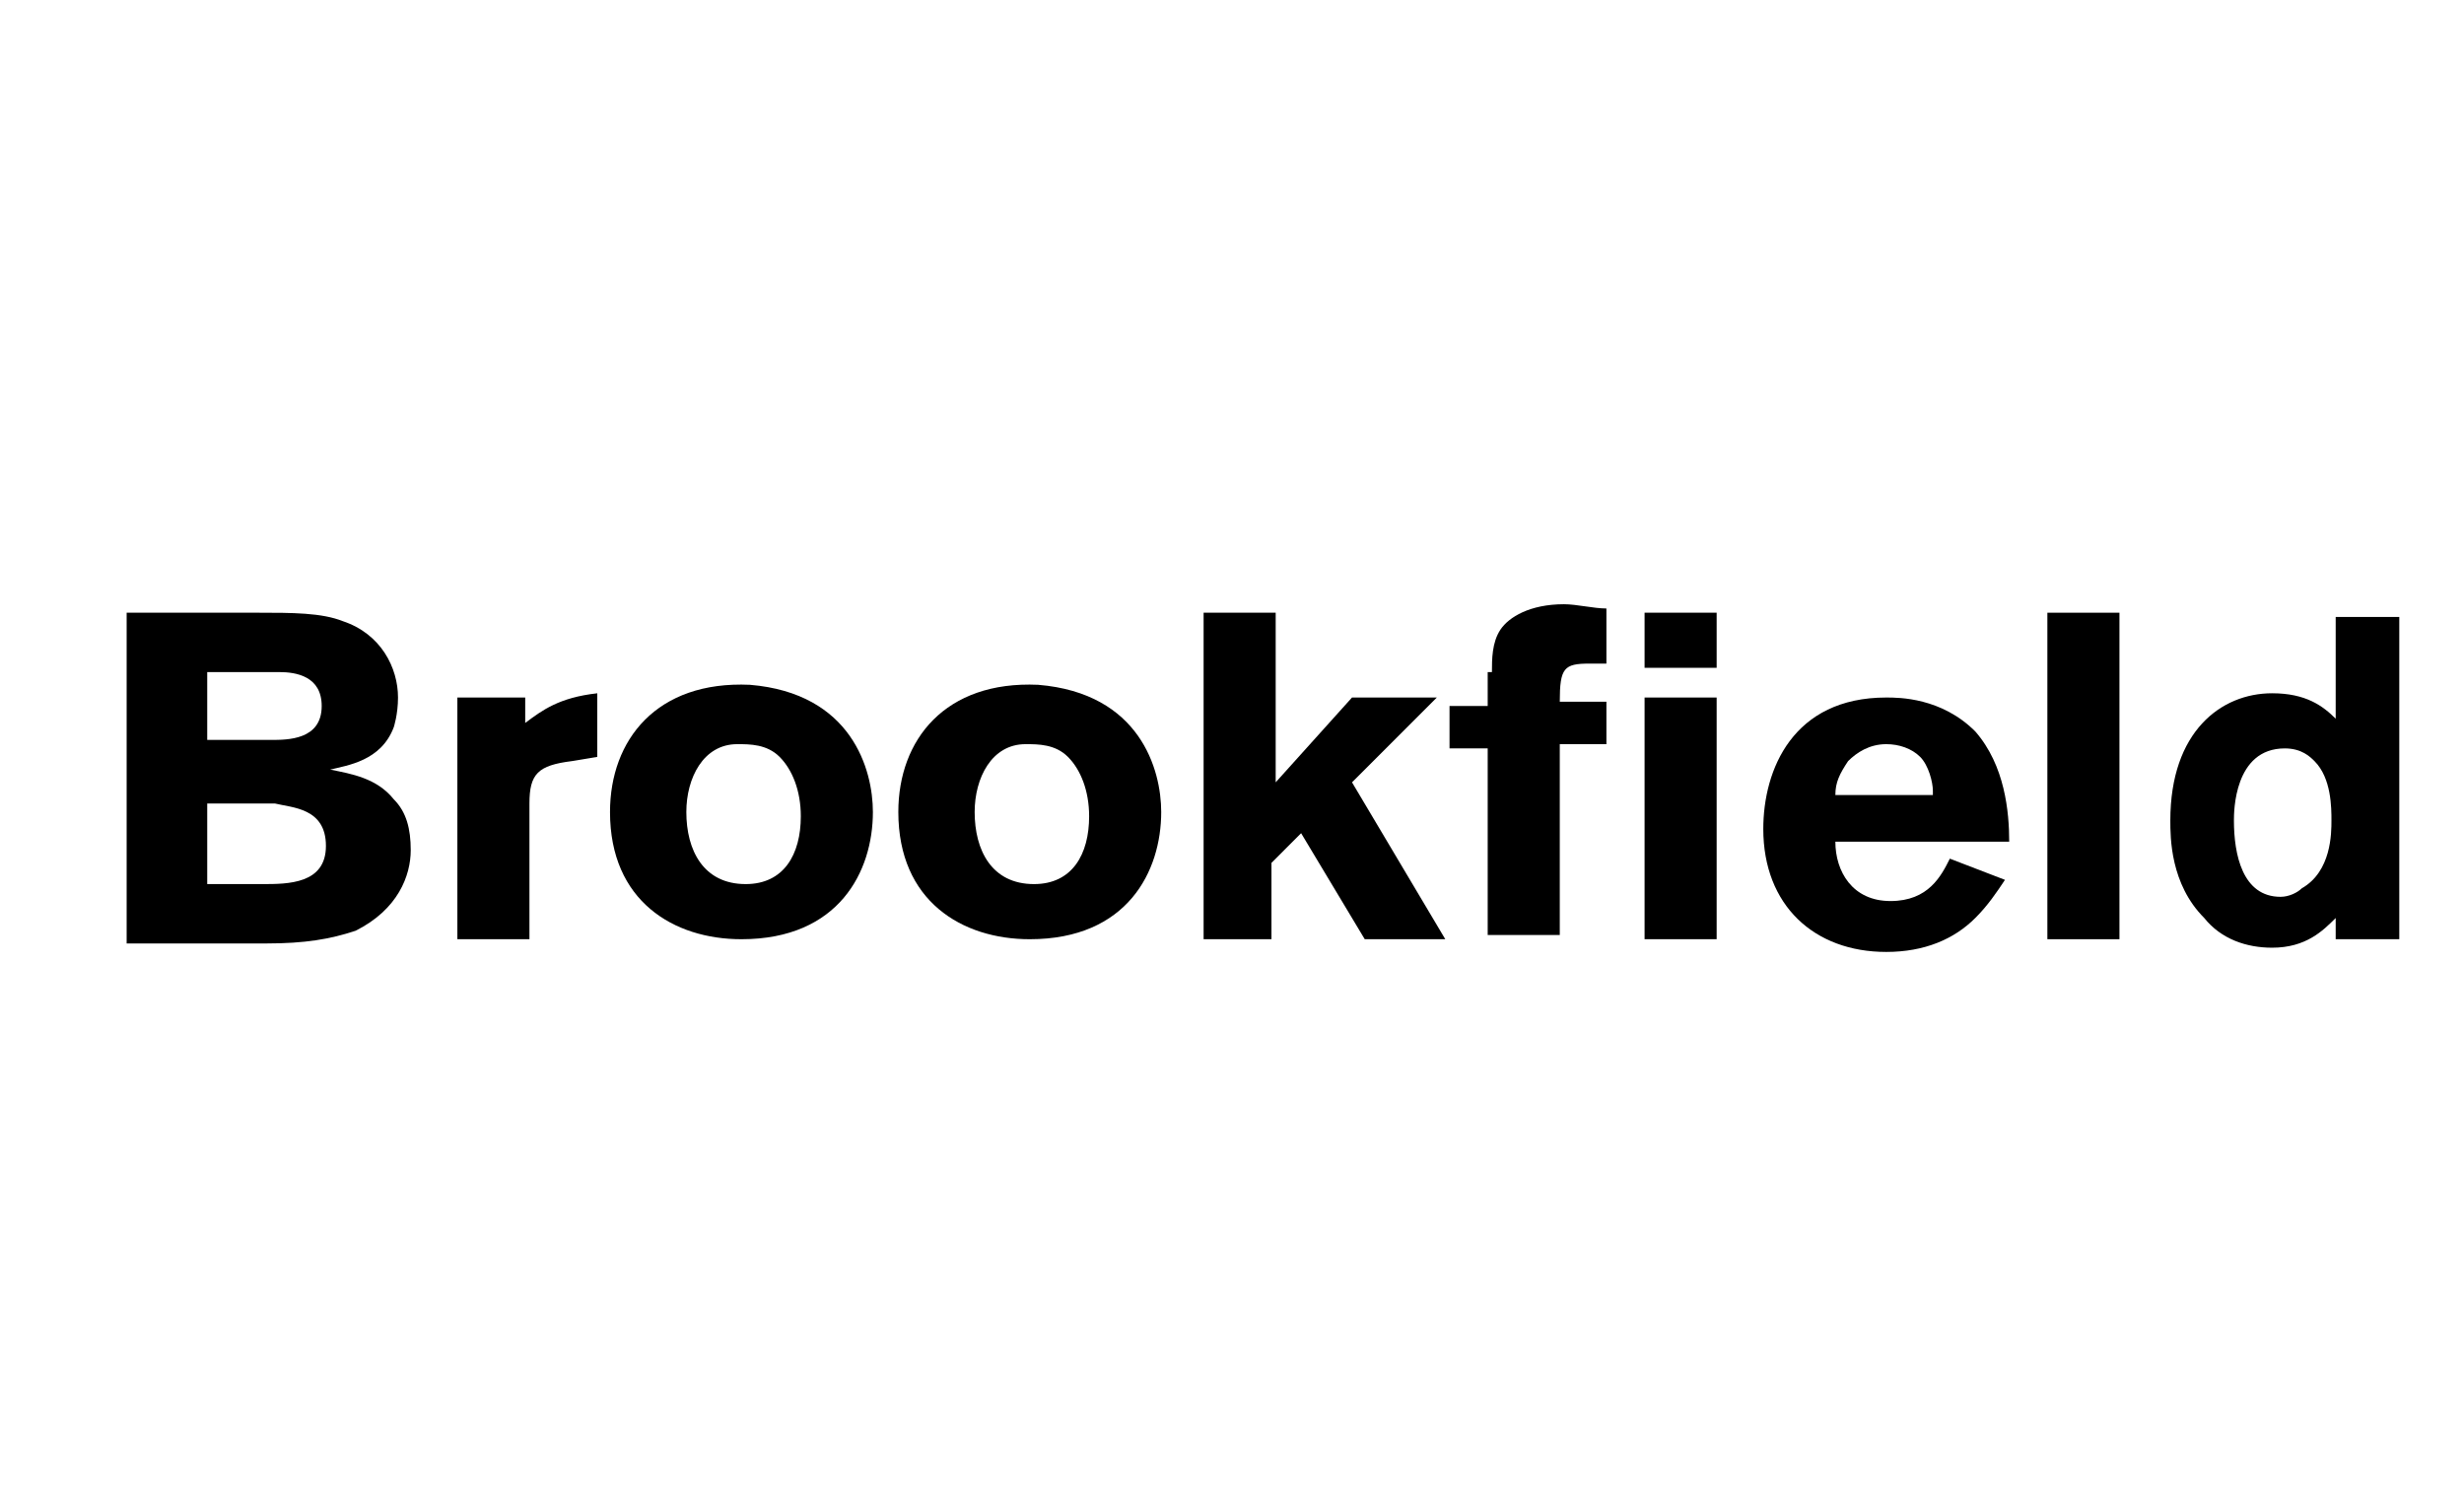 <svg width="163" height="100" viewBox="0 0 163 100" fill="none" xmlns="http://www.w3.org/2000/svg">
  <path
    d="M8.659 40.53H17.073C19.317 40.53 21.281 40.53 22.683 41.091C25.208 41.933 26.329 44.177 26.329 46.14C26.329 47.262 26.049 48.103 26.049 48.103C25.207 50.347 22.964 50.628 21.842 50.908C23.244 51.189 24.927 51.469 26.049 52.872C26.89 53.713 27.171 54.835 27.171 56.237C27.171 57.92 26.329 60.164 23.525 61.567C21.842 62.128 20.159 62.408 17.634 62.408H8.378V40.53H8.659ZM13.708 44.457V48.945H17.915C19.037 48.945 21.281 48.945 21.281 46.701C21.281 44.738 19.598 44.457 18.476 44.457H13.708ZM13.708 53.152V58.481H17.354C19.037 58.481 21.561 58.481 21.561 55.957C21.561 53.433 19.317 53.433 18.195 53.152H13.708Z"
    fill="black" />
  <path
    d="M34.744 47.823C35.866 46.982 36.988 46.14 39.512 45.86V50.067L37.829 50.347C35.585 50.628 35.024 51.189 35.024 53.152V62.128H30.256V46.14H34.744V47.823Z"
    fill="black" />
  <path
    d="M57.744 53.713C57.744 57.64 55.5 62.128 49.049 62.128C44.561 62.128 40.354 59.603 40.354 53.713C40.354 48.945 43.439 45.018 49.61 45.299C56.342 45.859 57.744 50.908 57.744 53.713ZM46.244 50.628C45.683 51.469 45.403 52.591 45.403 53.713C45.403 56.237 46.525 58.481 49.33 58.481C51.854 58.481 52.976 56.518 52.976 53.994C52.976 52.311 52.415 50.908 51.573 50.067C50.732 49.225 49.61 49.225 48.769 49.225C47.647 49.225 46.805 49.786 46.244 50.628Z"
    fill="black" />
  <path
    d="M76.817 53.713C76.817 57.64 74.573 62.128 68.122 62.128C63.635 62.128 59.427 59.603 59.427 53.713C59.427 48.945 62.513 45.018 68.683 45.299C75.415 45.859 76.817 50.908 76.817 53.713ZM65.317 50.628C64.757 51.469 64.476 52.591 64.476 53.713C64.476 56.237 65.598 58.481 68.403 58.481C70.927 58.481 72.049 56.518 72.049 53.994C72.049 52.311 71.488 50.908 70.647 50.067C69.805 49.225 68.683 49.225 67.842 49.225C66.72 49.225 65.878 49.786 65.317 50.628Z"
    fill="black" />
  <path
    d="M79.903 40.53H84.39V51.75L89.439 46.14H95.049L89.439 51.75L95.61 62.128H90.281L86.073 55.115L84.11 57.079V62.128H79.622V40.53H79.903Z"
    fill="black" />
  <path
    d="M98.695 44.457C98.695 43.616 98.695 42.494 99.256 41.652C99.817 40.811 101.219 39.969 103.463 39.969C104.305 39.969 105.427 40.25 106.268 40.25V43.896H105.146C103.463 43.896 103.183 44.176 103.183 46.42H106.268V49.225H103.183V61.847H98.415V49.506H95.89V46.701H98.415V44.457H98.695ZM108.793 40.53H113.561V44.176H108.793V40.53ZM108.793 46.14H113.561V62.128H108.793V46.14Z"
    fill="black" />
  <path
    d="M132.634 58.201C132.073 59.042 131.512 59.884 130.67 60.725C129.268 62.128 127.304 62.969 124.78 62.969C120.012 62.969 116.646 59.884 116.646 54.835C116.646 50.908 118.609 46.14 124.78 46.14C125.621 46.14 128.426 46.14 130.67 48.384C132.634 50.628 132.914 53.713 132.914 55.677H121.414C121.414 57.64 122.536 59.603 125.061 59.603C127.585 59.603 128.426 57.92 128.987 56.799L132.634 58.201ZM127.865 52.311C127.865 51.75 127.585 50.628 127.024 50.067C126.463 49.506 125.621 49.225 124.78 49.225C123.658 49.225 122.817 49.786 122.256 50.347C121.695 51.189 121.414 51.75 121.414 52.591H127.865V52.311Z"
    fill="black" />
  <path d="M140.207 40.53V62.128H135.439V40.53H140.207Z" fill="black" />
  <path
    d="M158.719 40.53V62.128H154.512V60.725C153.67 61.567 152.548 62.689 150.304 62.689C148.622 62.689 146.939 62.128 145.817 60.725C143.573 58.481 143.573 55.396 143.573 54.274C143.573 48.384 146.939 45.859 150.304 45.859C152.548 45.859 153.67 46.701 154.512 47.542V40.811H158.719V40.53ZM154.231 54.274C154.231 53.433 154.231 51.469 153.109 50.347C152.829 50.067 152.268 49.506 151.146 49.506C147.78 49.506 147.78 53.713 147.78 54.274C147.78 56.518 148.341 59.323 150.865 59.323C151.426 59.323 151.987 59.042 152.268 58.762C154.231 57.64 154.231 55.115 154.231 54.274Z"
    fill="black" />
</svg>